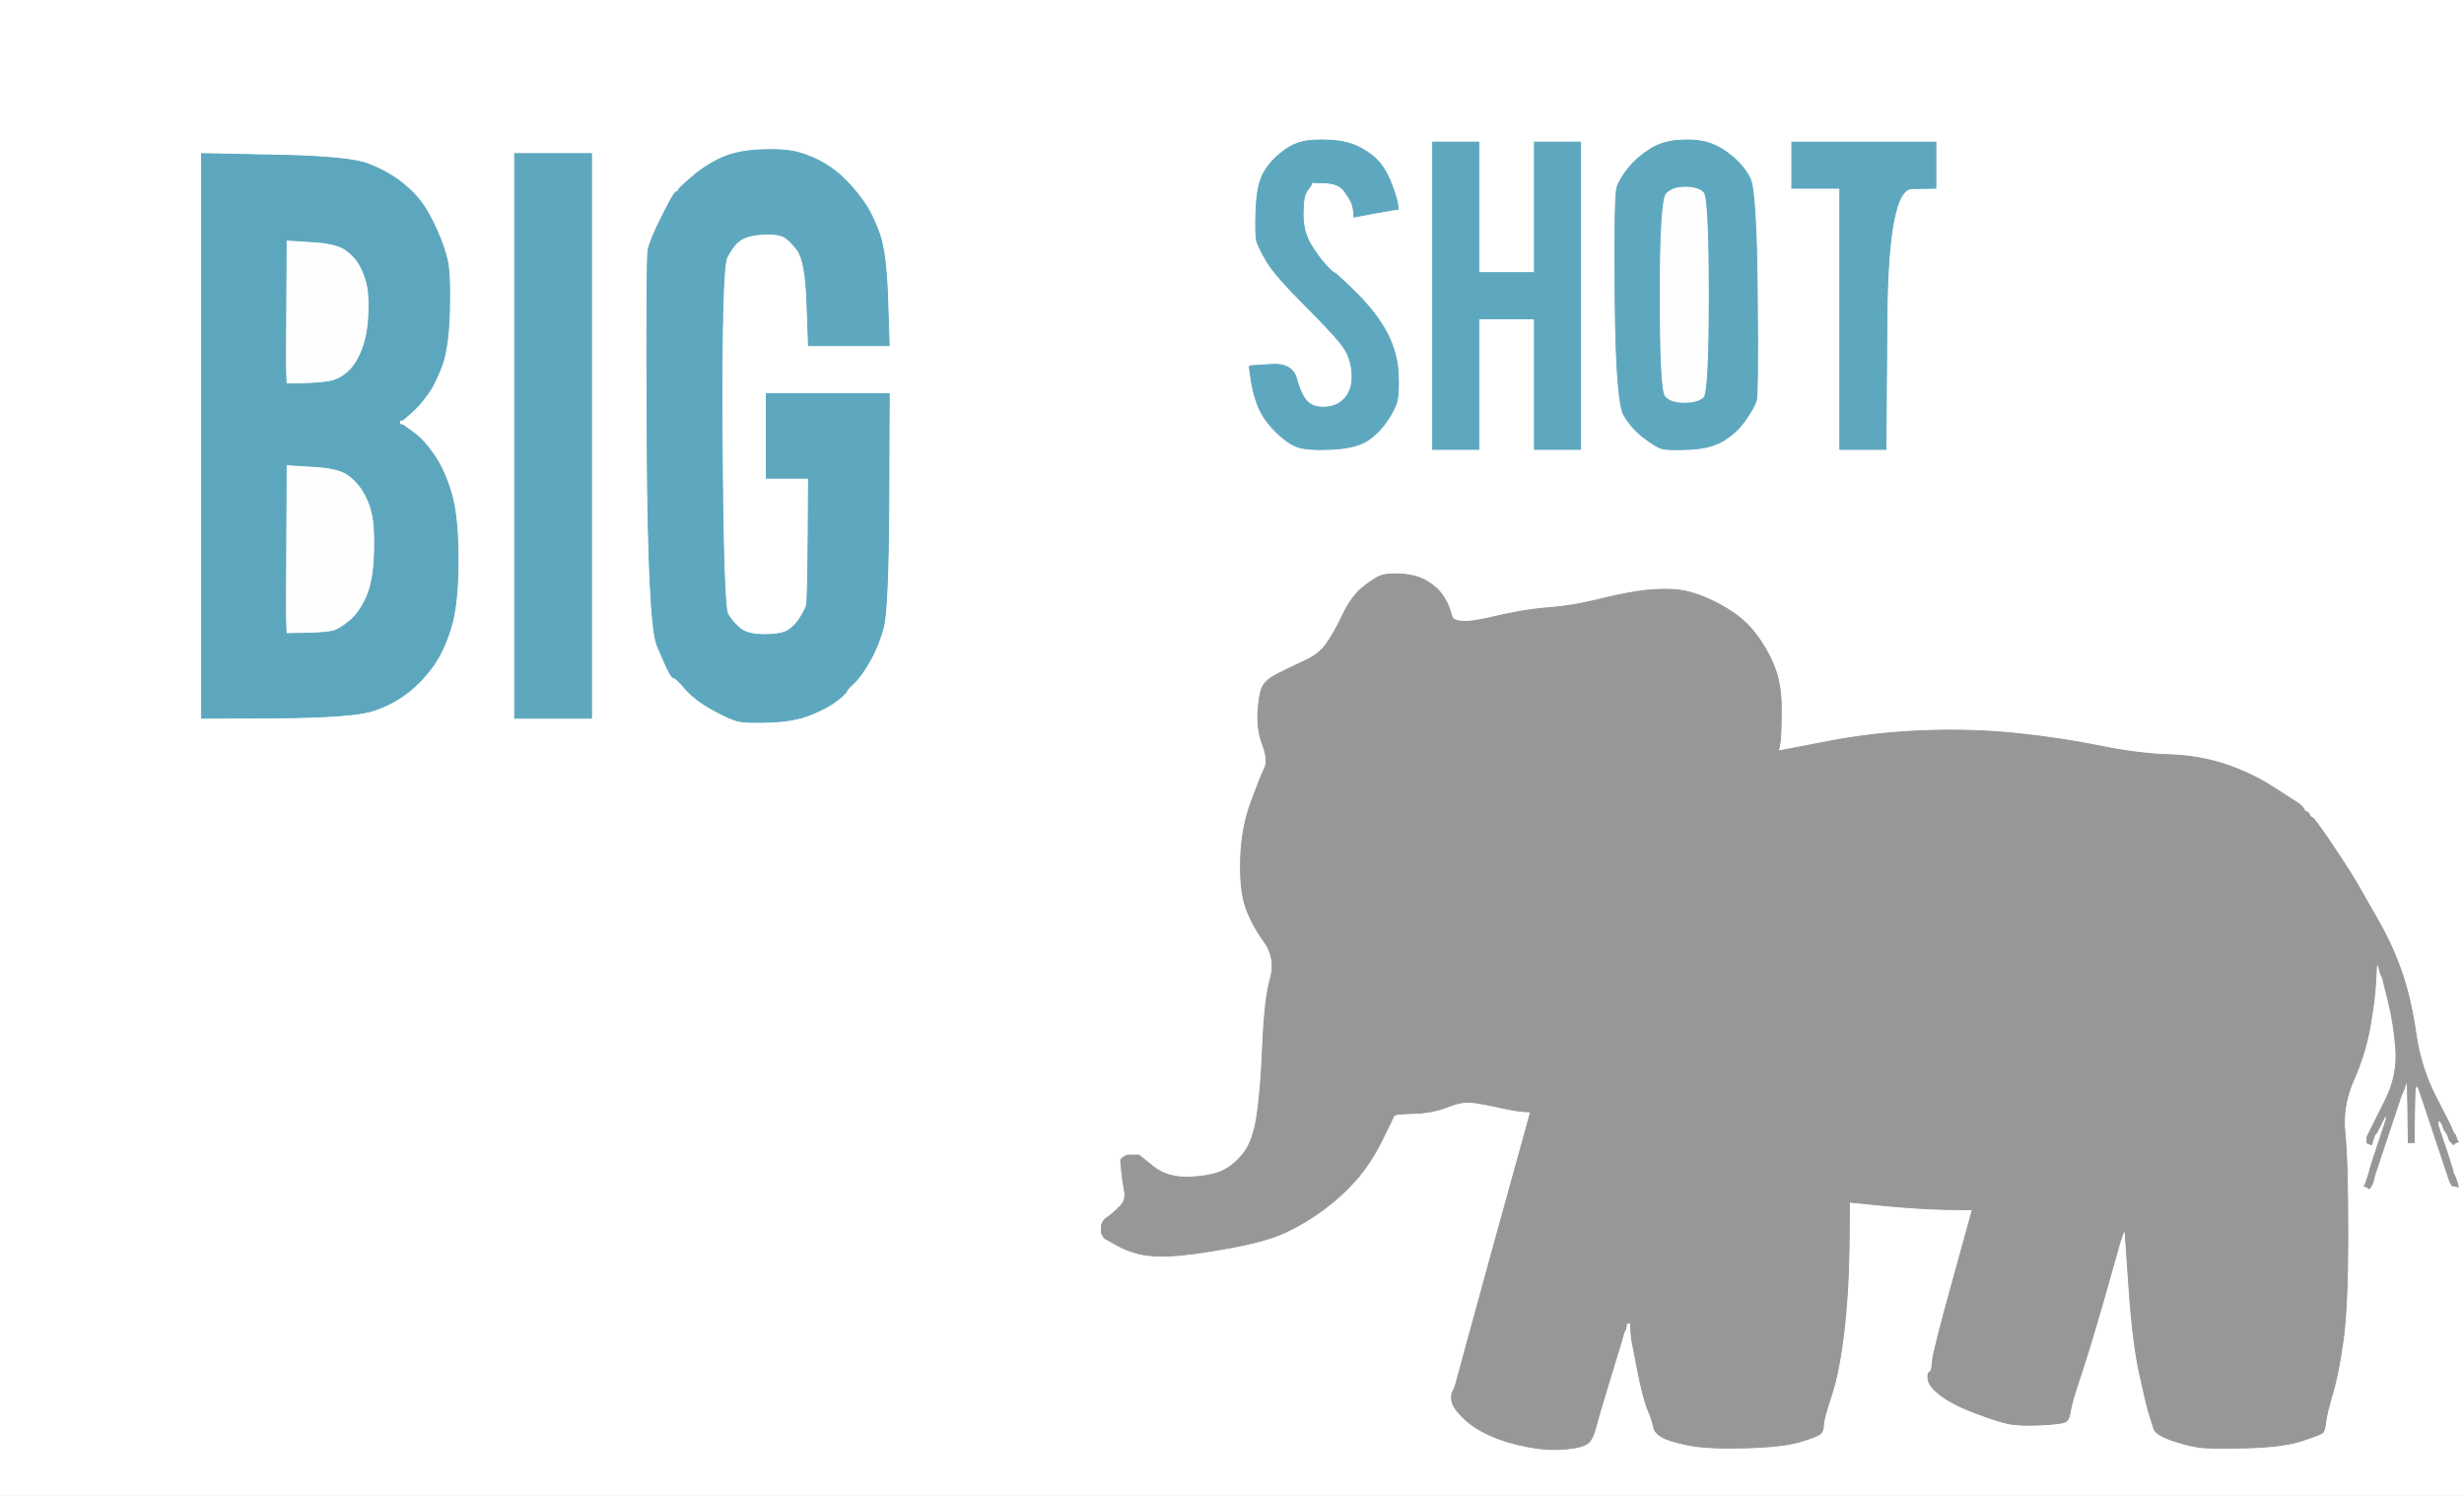 <!-- Created with clker.com Auto tracing tool http://www.clker.com) --> 
<svg 
   xmlns='http://www.w3.org/2000/svg'
   width='1283'
   height='779'>
<rect width="100%" height="100%" fill="#333333" stroke="none"/>
<path style='opacity:1;fill:#FFFFFF;fill-rule:evenodd;stroke:#FFFFFF;stroke-width:0.5px;stroke-linecap:butt;stroke-linejoin:miter;stroke-opacity:1;' d='M 0.0 389.5 L 0.0 0.0 L 641.5 0.0 L 1283.0 0.0 L 1283.0 389.5 L 1283.0 779.0 L 641.5 779.0 L 0.0 779.0 L 0.0 389.5 z 
M 727.8 106.5 L 728.0 109.0 L 726.0 109.2 Q 724.0 109.5 714.5 111.2 L 705.0 113.0 L 704.8 110.0 Q 704.5 107.0 703.5 105.0 Q 702.5 103.0 699.8 99.2 Q 697.0 95.5 690.0 95.2 L 683.0 95.0 L 682.8 96.0 Q 682.5 97.0 680.5 99.5 Q 678.5 102.0 678.5 111.5 Q 678.5 121.0 682.8 127.8 Q 687.0 134.5 690.5 138.2 Q 694.0 142.0 695.0 142.2 Q 696.0 142.5 706.8 153.2 Q 717.5 164.0 722.5 174.0 Q 727.5 184.0 728.0 194.0 Q 728.5 204.0 727.5 208.5 Q 726.5 213.0 721.8 219.8 Q 717.0 226.5 711.0 230.0 Q 705.0 233.5 692.5 234.0 Q 680.0 234.5 675.0 232.5 Q 670.0 230.5 664.0 224.5 Q 658.0 218.5 655.2 211.8 Q 652.5 205.0 651.5 198.0 L 650.5 191.0 L 650.8 190.8 L 651.0 190.5 L 662.0 189.8 Q 673.0 189.0 675.2 197.5 Q 677.5 206.0 680.8 209.2 Q 684.0 212.5 690.5 212.0 Q 697.0 211.5 700.8 206.8 Q 704.5 202.0 704.0 194.5 Q 703.5 187.0 700.0 181.5 Q 696.5 176.0 680.0 159.5 Q 663.5 143.0 659.5 136.0 Q 655.5 129.0 654.5 126.0 Q 653.5 123.0 654.0 109.5 Q 654.5 96.0 658.0 90.0 Q 661.5 84.0 666.8 79.8 Q 672.0 75.5 677.5 74.0 Q 683.0 72.5 692.5 73.0 Q 702.0 73.5 708.8 77.2 Q 715.5 81.0 719.0 85.5 Q 722.5 90.0 725.0 97.0 Q 727.5 104.0 727.8 106.5 z 
M 875.0 73.0 Q 884.0 72.5 890.0 74.5 Q 896.0 76.5 902.0 81.5 Q 908.0 86.5 911.2 92.8 Q 914.5 99.0 915.0 152.0 Q 915.5 205.0 914.5 208.5 Q 913.5 212.0 909.0 218.5 Q 904.5 225.0 897.8 229.2 Q 891.0 233.5 879.5 234.0 Q 868.0 234.5 865.0 233.5 Q 862.0 232.5 855.8 227.8 Q 849.5 223.0 845.5 216.0 Q 841.5 209.0 841.0 155.5 Q 840.5 102.0 842.0 97.5 Q 843.5 93.0 848.2 87.2 Q 853.0 81.5 859.5 77.5 Q 866.0 73.5 875.0 73.0 z 
M 746.0 154.0 L 746.0 74.0 L 758.0 74.0 L 770.0 74.0 L 770.0 108.0 L 770.0 142.0 L 784.5 142.0 L 799.0 142.0 L 799.0 108.0 L 799.0 74.0 L 811.0 74.0 L 823.0 74.0 L 823.0 154.0 L 823.0 234.0 L 811.0 234.0 L 799.0 234.0 L 799.0 200.0 L 799.0 166.0 L 784.5 166.0 L 770.0 166.0 L 770.0 200.0 L 770.0 234.0 L 758.0 234.0 L 746.0 234.0 L 746.0 154.0 z 
M 933.0 86.0 L 933.0 74.0 L 970.5 74.0 L 1008.0 74.0 L 1008.0 86.0 L 1008.0 98.0 L 995.5 98.2 Q 983.0 98.5 982.5 166.2 L 982.0 234.0 L 970.0 234.0 L 958.0 234.0 L 958.0 166.0 L 958.0 98.0 L 945.5 98.0 L 933.0 98.0 L 933.0 86.0 z 
M 462.2 156.0 L 463.0 180.0 L 442.0 180.0 L 421.0 180.0 L 420.2 158.0 Q 419.5 136.0 415.2 130.2 Q 411.0 124.5 407.5 123.0 Q 404.0 121.5 396.5 122.0 Q 389.0 122.5 385.2 125.2 Q 381.5 128.0 378.5 134.0 Q 375.5 140.0 376.0 228.0 Q 376.5 316.0 379.0 320.0 Q 381.5 324.0 385.2 327.2 Q 389.0 330.5 398.0 330.5 Q 407.0 330.5 410.5 328.2 Q 414.0 326.0 416.8 321.5 Q 419.5 317.0 420.0 315.0 Q 420.5 313.0 420.8 281.0 L 421.0 249.0 L 410.0 249.0 L 399.0 249.0 L 399.0 227.0 L 399.0 205.0 L 431.0 205.0 L 463.0 205.0 L 462.8 261.0 Q 462.5 317.0 460.0 326.5 Q 457.5 336.0 453.0 344.0 Q 448.5 352.0 444.8 355.5 Q 441.0 359.0 440.8 360.0 Q 440.5 361.0 435.8 364.8 Q 431.0 368.5 422.5 372.0 Q 414.0 375.5 401.5 376.0 Q 389.0 376.5 384.5 375.5 Q 380.0 374.5 371.0 369.5 Q 362.0 364.5 357.0 358.8 Q 352.0 353.0 351.0 353.0 Q 350.0 353.0 348.5 350.2 Q 347.0 347.5 342.2 336.2 Q 337.5 325.0 337.0 230.0 Q 336.5 135.0 337.5 130.0 Q 338.5 125.0 344.8 112.5 Q 351.0 100.0 352.0 100.0 Q 353.0 100.0 353.2 99.0 Q 353.5 98.0 360.5 92.0 Q 367.5 86.0 375.8 82.2 Q 384.0 78.5 396.5 78.0 Q 409.0 77.5 416.0 79.5 Q 423.0 81.5 429.0 85.0 Q 435.0 88.5 440.0 93.5 Q 445.0 98.5 449.8 105.2 Q 454.5 112.0 458.0 122.0 Q 461.5 132.0 462.2 156.0 z 
M 105.0 227.0 L 105.0 80.0 L 143.5 80.8 Q 182.0 81.5 192.0 85.5 Q 202.0 89.5 208.8 94.8 Q 215.5 100.0 219.5 105.5 Q 223.5 111.0 227.5 120.0 Q 231.5 129.0 233.0 136.0 Q 234.5 143.0 234.0 162.0 Q 233.5 181.0 230.0 190.5 Q 226.5 200.0 222.2 205.8 Q 218.0 211.5 214.5 214.5 Q 211.0 217.5 210.8 217.8 L 210.5 218.0 L 210.2 218.2 L 210.0 218.5 L 209.0 218.8 L 208.0 219.0 L 208.0 220.0 L 208.0 221.0 L 209.0 221.2 L 210.0 221.5 L 215.2 225.2 Q 220.5 229.0 226.0 237.0 Q 231.5 245.0 235.0 257.0 Q 238.5 269.0 238.5 291.5 Q 238.5 314.0 235.0 326.0 Q 231.5 338.0 226.0 346.0 Q 220.5 354.0 212.8 360.2 Q 205.0 366.5 194.5 370.0 Q 184.0 373.5 144.5 373.8 L 105.0 374.0 L 105.0 227.0 z 
M 268.0 227.0 L 268.0 80.0 L 288.0 80.0 L 308.0 80.0 L 308.0 227.0 L 308.0 374.0 L 288.0 374.0 L 268.0 374.0 L 268.0 227.0 z 
M 927.0 385.5 L 926.5 389.0 L 926.2 390.0 L 926.0 391.0 L 927.5 390.8 L 929.0 390.5 L 952.5 386.0 Q 976.0 381.5 1001.5 380.5 Q 1027.0 379.5 1050.5 382.0 Q 1074.0 384.5 1093.5 388.5 Q 1113.0 392.5 1129.0 393.0 Q 1145.0 393.5 1158.5 398.0 Q 1172.0 402.5 1183.0 409.5 Q 1194.0 416.5 1196.5 418.2 Q 1199.0 420.0 1199.5 421.2 Q 1200.0 422.5 1201.0 422.8 Q 1202.0 423.0 1202.5 424.2 Q 1203.0 425.5 1204.0 425.8 Q 1205.0 426.0 1213.8 439.0 Q 1222.5 452.0 1226.8 459.2 Q 1231.0 466.5 1238.8 480.2 Q 1246.5 494.0 1251.0 507.5 Q 1255.5 521.0 1258.0 538.5 Q 1260.5 556.0 1268.5 571.5 Q 1276.5 587.0 1277.0 588.5 L 1277.5 590.0 L 1277.8 590.2 L 1278.0 590.5 L 1278.2 590.8 L 1278.5 591.0 L 1279.0 592.5 L 1279.5 594.0 L 1279.8 594.2 L 1280.0 594.5 L 1279.0 595.0 L 1278.0 595.5 L 1277.8 595.8 L 1277.5 596.0 L 1277.2 595.8 L 1277.0 595.5 L 1276.8 595.2 L 1276.5 595.0 L 1276.2 594.8 L 1276.0 594.5 L 1275.8 594.2 L 1275.5 594.0 L 1275.0 592.5 Q 1274.5 591.0 1273.5 589.5 L 1272.5 588.0 L 1272.0 586.5 L 1271.5 585.0 L 1271.2 584.8 L 1271.0 584.5 L 1270.8 584.2 L 1270.5 584.0 L 1270.2 583.8 L 1270.0 583.5 L 1269.8 583.2 L 1269.5 583.0 L 1269.5 584.5 L 1269.5 586.0 L 1270.0 587.5 L 1270.5 589.0 L 1271.0 590.5 L 1271.5 592.0 L 1274.0 599.5 Q 1276.5 607.0 1277.0 609.0 L 1277.5 611.0 L 1278.0 612.0 L 1278.5 613.0 L 1279.0 614.5 L 1279.5 616.0 L 1279.8 617.0 L 1280.0 618.0 L 1278.5 617.8 L 1277.0 617.5 L 1276.8 617.2 L 1276.5 617.0 L 1276.0 616.0 L 1275.5 615.0 L 1275.0 613.5 L 1274.5 612.0 L 1274.0 610.5 Q 1273.5 609.0 1267.0 589.5 L 1260.5 570.0 L 1260.0 568.5 L 1259.5 567.0 L 1259.0 566.0 L 1258.5 565.0 L 1258.0 566.0 L 1257.5 567.0 L 1257.2 581.0 L 1257.0 595.0 L 1255.5 595.0 L 1254.0 595.0 L 1253.8 579.0 L 1253.5 563.0 L 1253.0 564.0 L 1252.5 565.0 L 1252.0 566.5 L 1251.5 568.0 L 1251.0 569.0 L 1250.5 570.0 L 1244.0 589.5 Q 1237.5 609.0 1237.0 610.5 L 1236.5 612.0 L 1236.0 614.0 L 1235.5 616.0 L 1235.0 617.0 L 1234.5 618.0 L 1234.2 618.2 L 1234.0 618.5 L 1233.8 618.8 L 1233.5 619.0 L 1233.2 618.8 L 1233.0 618.5 L 1232.0 618.0 L 1231.0 617.5 L 1231.2 617.2 L 1231.5 617.0 L 1232.0 615.5 L 1232.5 614.0 L 1233.0 612.5 L 1233.5 611.0 L 1234.0 609.0 Q 1234.5 607.0 1237.5 598.0 L 1240.5 589.0 L 1241.0 587.5 L 1241.5 586.0 L 1242.0 584.5 L 1242.5 583.0 L 1242.5 581.5 L 1242.5 580.0 L 1242.0 581.0 L 1241.5 582.0 L 1241.0 583.0 L 1240.5 584.0 L 1240.0 585.0 L 1239.5 586.0 L 1239.0 587.0 Q 1238.5 588.0 1238.0 589.0 L 1237.5 590.0 L 1237.2 590.2 L 1237.0 590.5 L 1236.8 590.8 L 1236.5 591.0 L 1236.0 592.5 L 1235.5 594.0 L 1235.2 595.0 L 1235.0 596.0 L 1234.0 595.8 L 1233.0 595.5 L 1232.8 595.2 L 1232.5 595.0 L 1232.5 593.5 L 1232.5 592.0 L 1233.0 591.0 L 1233.5 590.0 L 1234.0 589.0 L 1234.5 588.0 L 1235.0 587.0 Q 1235.5 586.0 1242.0 573.0 Q 1248.5 560.0 1247.5 546.5 Q 1246.5 533.0 1243.5 521.0 L 1240.5 509.0 L 1240.0 508.0 L 1239.5 507.0 L 1239.0 505.0 L 1238.5 503.0 L 1238.2 502.8 L 1238.0 502.5 L 1237.8 502.2 L 1237.5 502.0 L 1237.0 511.5 Q 1236.5 521.0 1234.0 535.0 Q 1231.5 549.0 1225.5 562.5 Q 1219.5 576.0 1221.0 590.0 Q 1222.5 604.0 1222.5 642.5 Q 1222.5 681.0 1220.0 698.5 Q 1217.5 716.0 1214.5 726.0 Q 1211.5 736.0 1211.0 740.5 Q 1210.5 745.0 1209.5 746.0 Q 1208.5 747.0 1198.8 750.2 Q 1189.0 753.5 1169.5 754.0 Q 1150.0 754.5 1144.0 753.5 Q 1138.0 752.5 1130.2 749.8 Q 1122.5 747.0 1121.5 744.0 Q 1120.5 741.0 1119.0 736.0 Q 1117.5 731.0 1114.0 715.0 Q 1110.5 699.0 1108.5 670.0 L 1106.5 641.0 L 1106.2 641.2 L 1106.0 641.5 L 1105.8 641.8 L 1105.5 642.0 L 1105.0 643.5 L 1104.5 645.0 L 1104.0 646.5 L 1103.5 648.0 L 1103.0 650.0 Q 1102.5 652.0 1095.5 676.5 Q 1088.5 701.0 1083.5 716.0 Q 1078.5 731.0 1078.0 735.0 Q 1077.5 739.0 1075.8 740.2 Q 1074.0 741.5 1063.0 742.0 Q 1052.0 742.5 1046.5 741.5 Q 1041.0 740.5 1029.0 736.0 Q 1017.0 731.5 1010.8 726.8 Q 1004.5 722.0 1004.0 718.5 Q 1003.5 715.0 1004.8 714.5 Q 1006.0 714.0 1006.2 709.0 Q 1006.5 704.0 1016.8 667.0 L 1027.0 630.0 L 1013.0 629.8 Q 999.0 629.5 981.0 627.8 L 963.0 626.0 L 962.8 650.0 Q 962.5 674.0 960.0 694.5 Q 957.5 715.0 953.5 727.0 Q 949.5 739.0 949.5 742.0 Q 949.5 745.0 948.0 746.5 Q 946.5 748.0 937.2 750.8 Q 928.0 753.5 908.5 754.0 Q 889.0 754.5 879.0 752.5 Q 869.0 750.5 865.2 748.2 Q 861.5 746.0 861.0 743.0 Q 860.5 740.0 858.0 734.0 Q 855.5 728.0 852.5 712.5 L 849.5 697.0 L 849.2 693.0 L 849.0 689.0 L 848.0 689.0 L 847.0 689.0 L 846.8 690.5 L 846.5 692.0 L 846.0 693.0 L 845.5 694.0 L 845.0 696.0 Q 844.5 698.0 838.5 717.5 Q 832.5 737.0 831.0 743.0 Q 829.5 749.0 827.2 751.2 Q 825.0 753.5 816.0 754.5 Q 807.0 755.5 796.0 753.5 Q 785.0 751.5 776.0 747.5 Q 767.0 743.5 761.8 738.2 Q 756.5 733.0 756.0 729.5 Q 755.5 726.0 756.5 724.5 Q 757.5 723.0 758.5 719.0 Q 759.5 715.0 778.2 647.0 L 797.0 579.0 L 793.0 578.8 Q 789.0 578.5 780.0 576.5 Q 771.0 574.5 766.0 574.0 Q 761.0 573.5 753.5 576.5 Q 746.0 579.5 736.0 579.8 Q 726.0 580.0 725.8 581.0 Q 725.5 582.0 719.5 594.0 Q 713.5 606.0 706.0 614.5 Q 698.5 623.0 689.0 630.0 Q 679.5 637.0 669.2 641.8 Q 659.0 646.5 639.5 650.0 Q 620.0 653.5 610.0 654.0 Q 600.0 654.5 593.5 653.0 Q 587.0 651.5 581.2 648.2 L 575.5 645.0 L 575.2 644.8 L 575.0 644.5 L 574.8 644.2 L 574.5 644.0 L 574.0 643.0 L 573.5 642.0 L 573.5 639.0 Q 573.5 636.0 576.8 633.8 Q 580.0 631.5 583.2 628.2 Q 586.5 625.0 585.5 620.0 Q 584.5 615.0 584.0 609.5 L 583.5 604.0 L 583.8 603.8 L 584.0 603.5 L 584.2 603.2 L 584.5 603.0 L 584.8 602.8 L 585.0 602.5 L 586.0 602.0 L 587.0 601.5 L 590.0 601.5 L 593.0 601.5 L 600.5 607.5 Q 608.0 613.5 619.5 613.0 Q 631.0 612.5 637.0 609.5 Q 643.0 606.5 647.8 600.2 Q 652.5 594.0 654.5 581.0 Q 656.5 568.0 657.5 544.0 Q 658.5 520.0 661.5 509.5 Q 664.5 499.0 658.0 490.0 Q 651.5 481.0 648.5 472.0 Q 645.5 463.0 646.0 447.0 Q 646.5 431.0 651.5 417.5 Q 656.5 404.0 658.5 400.0 Q 660.5 396.0 657.5 388.0 Q 654.5 380.0 655.0 371.0 Q 655.5 362.0 657.2 358.0 Q 659.0 354.0 665.5 350.8 Q 672.0 347.5 679.2 344.2 Q 686.5 341.0 690.5 335.5 Q 694.5 330.0 699.0 320.5 Q 703.5 311.0 709.2 306.2 Q 715.0 301.5 718.5 300.0 Q 722.0 298.5 730.0 299.0 Q 738.0 299.5 743.2 302.8 Q 748.5 306.0 751.5 310.5 Q 754.5 315.0 755.8 320.5 Q 757.0 326.0 775.0 321.8 Q 793.0 317.5 806.0 316.5 Q 819.0 315.5 831.0 312.5 Q 843.0 309.5 852.5 308.0 Q 862.0 306.5 871.5 307.0 Q 881.0 307.5 893.0 313.5 Q 905.0 319.5 911.8 327.2 Q 918.5 335.0 923.0 345.0 Q 927.5 355.0 927.5 368.5 Q 927.5 382.0 927.0 385.5 z 
'/>
<path style='opacity:1;fill:#979797;fill-rule:evenodd;stroke:#979797;stroke-width:0.5px;stroke-linecap:butt;stroke-linejoin:miter;stroke-opacity:1;' d='M 927.0 385.5 L 926.5 389.0 L 926.2 390.0 L 926.0 391.0 L 927.5 390.8 L 929.0 390.5 L 952.5 386.0 Q 976.0 381.5 1001.5 380.5 Q 1027.0 379.5 1050.5 382.0 Q 1074.0 384.5 1093.5 388.5 Q 1113.0 392.5 1129.0 393.0 Q 1145.0 393.5 1158.5 398.0 Q 1172.0 402.5 1183.0 409.5 Q 1194.0 416.5 1196.5 418.2 Q 1199.0 420.0 1199.5 421.2 Q 1200.0 422.5 1201.0 422.8 Q 1202.0 423.0 1202.5 424.2 Q 1203.0 425.5 1204.0 425.8 Q 1205.0 426.0 1213.8 439.0 Q 1222.5 452.0 1226.8 459.2 Q 1231.0 466.5 1238.8 480.2 Q 1246.5 494.0 1251.0 507.5 Q 1255.5 521.0 1258.0 538.5 Q 1260.5 556.0 1268.5 571.5 Q 1276.5 587.0 1277.0 588.5 L 1277.5 590.0 L 1277.8 590.2 L 1278.0 590.5 L 1278.2 590.8 L 1278.5 591.0 L 1279.0 592.5 L 1279.5 594.0 L 1279.8 594.2 L 1280.0 594.5 L 1279.0 595.0 L 1278.0 595.5 L 1277.8 595.8 L 1277.5 596.0 L 1277.2 595.8 L 1277.0 595.5 L 1276.8 595.2 L 1276.5 595.0 L 1276.2 594.8 L 1276.0 594.5 L 1275.8 594.2 L 1275.5 594.0 L 1275.0 592.5 Q 1274.5 591.0 1273.5 589.5 L 1272.5 588.0 L 1272.0 586.5 L 1271.5 585.0 L 1271.2 584.8 L 1271.0 584.5 L 1270.8 584.2 L 1270.5 584.0 L 1270.2 583.8 L 1270.0 583.5 L 1269.8 583.2 L 1269.5 583.0 L 1269.5 584.5 L 1269.5 586.0 L 1270.0 587.5 L 1270.5 589.0 L 1271.0 590.5 L 1271.5 592.0 L 1274.0 599.5 Q 1276.5 607.0 1277.0 609.0 L 1277.5 611.0 L 1278.0 612.0 L 1278.5 613.0 L 1279.0 614.5 L 1279.5 616.0 L 1279.8 617.0 L 1280.0 618.0 L 1278.5 617.8 L 1277.0 617.5 L 1276.8 617.2 L 1276.5 617.0 L 1276.0 616.0 L 1275.5 615.0 L 1275.0 613.5 L 1274.5 612.0 L 1274.0 610.5 Q 1273.5 609.0 1267.0 589.5 L 1260.5 570.0 L 1260.0 568.5 L 1259.5 567.0 L 1259.0 566.0 L 1258.5 565.0 L 1258.0 566.0 L 1257.5 567.0 L 1257.2 581.0 L 1257.0 595.0 L 1255.5 595.0 L 1254.0 595.0 L 1253.8 579.0 L 1253.5 563.0 L 1253.0 564.0 L 1252.5 565.0 L 1252.0 566.5 L 1251.5 568.0 L 1251.0 569.0 L 1250.5 570.0 L 1244.0 589.5 Q 1237.5 609.0 1237.0 610.5 L 1236.5 612.0 L 1236.0 614.0 L 1235.5 616.0 L 1235.0 617.0 L 1234.5 618.0 L 1234.2 618.2 L 1234.0 618.5 L 1233.8 618.8 L 1233.5 619.0 L 1233.2 618.8 L 1233.0 618.5 L 1232.0 618.0 L 1231.0 617.5 L 1231.2 617.2 L 1231.5 617.0 L 1232.0 615.5 L 1232.5 614.0 L 1233.0 612.5 L 1233.5 611.0 L 1234.0 609.0 Q 1234.5 607.0 1237.5 598.0 L 1240.5 589.0 L 1241.0 587.5 L 1241.5 586.0 L 1242.0 584.5 L 1242.5 583.0 L 1242.5 581.5 L 1242.5 580.0 L 1242.0 581.0 L 1241.5 582.0 L 1241.0 583.0 L 1240.5 584.0 L 1240.0 585.0 L 1239.5 586.0 L 1239.0 587.0 Q 1238.5 588.0 1238.0 589.0 L 1237.5 590.0 L 1237.2 590.2 L 1237.0 590.5 L 1236.8 590.8 L 1236.5 591.0 L 1236.0 592.5 L 1235.5 594.0 L 1235.2 595.0 L 1235.0 596.0 L 1234.0 595.8 L 1233.0 595.5 L 1232.8 595.2 L 1232.5 595.0 L 1232.5 593.5 L 1232.5 592.0 L 1233.0 591.0 L 1233.5 590.0 L 1234.0 589.0 L 1234.5 588.0 L 1235.0 587.0 Q 1235.5 586.0 1242.0 573.0 Q 1248.5 560.0 1247.5 546.5 Q 1246.5 533.0 1243.5 521.0 L 1240.5 509.0 L 1240.0 508.0 L 1239.5 507.0 L 1239.0 505.0 L 1238.5 503.0 L 1238.2 502.8 L 1238.0 502.5 L 1237.8 502.2 L 1237.5 502.0 L 1237.0 511.5 Q 1236.5 521.0 1234.0 535.0 Q 1231.5 549.0 1225.5 562.5 Q 1219.5 576.0 1221.0 590.0 Q 1222.5 604.0 1222.5 642.5 Q 1222.5 681.0 1220.0 698.5 Q 1217.5 716.0 1214.5 726.0 Q 1211.5 736.0 1211.0 740.5 Q 1210.5 745.0 1209.5 746.0 Q 1208.5 747.0 1198.8 750.2 Q 1189.0 753.5 1169.5 754.0 Q 1150.0 754.5 1144.0 753.5 Q 1138.0 752.5 1130.2 749.8 Q 1122.5 747.0 1121.5 744.0 Q 1120.5 741.0 1119.0 736.0 Q 1117.5 731.0 1114.0 715.0 Q 1110.5 699.0 1108.5 670.0 L 1106.5 641.0 L 1106.2 641.2 L 1106.0 641.5 L 1105.8 641.8 L 1105.5 642.0 L 1105.0 643.5 L 1104.5 645.0 L 1104.0 646.5 L 1103.5 648.0 L 1103.0 650.0 Q 1102.5 652.0 1095.5 676.5 Q 1088.5 701.0 1083.5 716.0 Q 1078.5 731.0 1078.0 735.0 Q 1077.5 739.0 1075.8 740.2 Q 1074.0 741.5 1063.0 742.0 Q 1052.0 742.5 1046.5 741.5 Q 1041.0 740.5 1029.0 736.0 Q 1017.0 731.5 1010.8 726.8 Q 1004.5 722.0 1004.0 718.5 Q 1003.5 715.0 1004.8 714.5 Q 1006.0 714.0 1006.2 709.0 Q 1006.5 704.0 1016.8 667.0 L 1027.0 630.0 L 1013.0 629.8 Q 999.0 629.5 981.0 627.8 L 963.0 626.0 L 962.8 650.0 Q 962.5 674.0 960.0 694.5 Q 957.5 715.0 953.5 727.0 Q 949.5 739.0 949.5 742.0 Q 949.5 745.0 948.0 746.5 Q 946.5 748.0 937.2 750.8 Q 928.0 753.5 908.5 754.0 Q 889.0 754.5 879.0 752.5 Q 869.0 750.5 865.2 748.2 Q 861.5 746.0 861.0 743.0 Q 860.5 740.0 858.0 734.0 Q 855.5 728.0 852.5 712.5 L 849.5 697.0 L 849.2 693.0 L 849.0 689.0 L 848.0 689.0 L 847.0 689.0 L 846.8 690.5 L 846.5 692.0 L 846.0 693.0 L 845.5 694.0 L 845.0 696.0 Q 844.5 698.0 838.5 717.5 Q 832.5 737.0 831.0 743.0 Q 829.5 749.0 827.2 751.2 Q 825.0 753.5 816.0 754.5 Q 807.0 755.5 796.0 753.5 Q 785.0 751.5 776.0 747.5 Q 767.0 743.5 761.8 738.2 Q 756.5 733.0 756.0 729.5 Q 755.5 726.0 756.5 724.5 Q 757.5 723.0 758.5 719.0 Q 759.5 715.0 778.2 647.0 L 797.0 579.0 L 793.0 578.8 Q 789.0 578.5 780.0 576.5 Q 771.0 574.5 766.0 574.0 Q 761.0 573.5 753.5 576.5 Q 746.0 579.5 736.0 579.8 Q 726.0 580.0 725.8 581.0 Q 725.5 582.0 719.5 594.0 Q 713.5 606.0 706.0 614.5 Q 698.5 623.0 689.0 630.0 Q 679.5 637.0 669.2 641.8 Q 659.0 646.5 639.5 650.0 Q 620.0 653.5 610.0 654.0 Q 600.0 654.5 593.5 653.0 Q 587.0 651.5 581.2 648.2 L 575.5 645.0 L 575.2 644.8 L 575.0 644.5 L 574.8 644.2 L 574.5 644.0 L 574.0 643.0 L 573.5 642.0 L 573.5 639.0 Q 573.5 636.0 576.8 633.8 Q 580.0 631.5 583.2 628.2 Q 586.5 625.0 585.5 620.0 Q 584.5 615.0 584.0 609.5 L 583.5 604.0 L 583.8 603.8 L 584.0 603.5 L 584.2 603.2 L 584.5 603.0 L 584.8 602.8 L 585.0 602.5 L 586.0 602.0 L 587.0 601.5 L 590.0 601.5 L 593.0 601.5 L 600.5 607.5 Q 608.0 613.5 619.5 613.0 Q 631.0 612.5 637.0 609.5 Q 643.0 606.5 647.8 600.2 Q 652.5 594.0 654.5 581.0 Q 656.5 568.0 657.5 544.0 Q 658.5 520.0 661.5 509.5 Q 664.5 499.0 658.0 490.0 Q 651.5 481.0 648.5 472.0 Q 645.5 463.0 646.0 447.0 Q 646.5 431.0 651.5 417.5 Q 656.5 404.0 658.5 400.0 Q 660.5 396.0 657.5 388.0 Q 654.5 380.0 655.0 371.0 Q 655.5 362.0 657.2 358.0 Q 659.0 354.0 665.5 350.8 Q 672.0 347.5 679.2 344.2 Q 686.5 341.0 690.5 335.5 Q 694.5 330.0 699.0 320.5 Q 703.5 311.0 709.2 306.2 Q 715.0 301.5 718.5 300.0 Q 722.0 298.5 730.0 299.0 Q 738.0 299.5 743.2 302.8 Q 748.5 306.0 751.5 310.5 Q 754.5 315.0 755.8 320.5 Q 757.0 326.0 775.0 321.8 Q 793.0 317.5 806.0 316.5 Q 819.0 315.5 831.0 312.5 Q 843.0 309.5 852.5 308.0 Q 862.0 306.5 871.5 307.0 Q 881.0 307.5 893.0 313.5 Q 905.0 319.5 911.8 327.2 Q 918.5 335.0 923.0 345.0 Q 927.5 355.0 927.5 368.5 Q 927.5 382.0 927.0 385.5 z 
'/>
<path style='opacity:1;fill:#5DA8BF;fill-rule:evenodd;stroke:#5DA8BF;stroke-width:0.5px;stroke-linecap:butt;stroke-linejoin:miter;stroke-opacity:1;' d='M 462.2 156.0 L 463.0 180.0 L 442.0 180.0 L 421.0 180.0 L 420.2 158.0 Q 419.5 136.0 415.2 130.2 Q 411.0 124.5 407.5 123.0 Q 404.0 121.5 396.5 122.0 Q 389.0 122.5 385.2 125.2 Q 381.5 128.0 378.5 134.0 Q 375.5 140.0 376.0 228.0 Q 376.5 316.0 379.0 320.0 Q 381.5 324.0 385.2 327.2 Q 389.0 330.5 398.0 330.5 Q 407.0 330.5 410.5 328.2 Q 414.0 326.0 416.8 321.5 Q 419.5 317.0 420.0 315.0 Q 420.5 313.0 420.8 281.0 L 421.0 249.0 L 410.0 249.0 L 399.0 249.0 L 399.0 227.0 L 399.0 205.0 L 431.0 205.0 L 463.0 205.0 L 462.8 261.0 Q 462.5 317.0 460.0 326.5 Q 457.5 336.0 453.0 344.0 Q 448.5 352.0 444.8 355.5 Q 441.0 359.0 440.8 360.0 Q 440.5 361.0 435.8 364.8 Q 431.0 368.5 422.5 372.0 Q 414.0 375.5 401.5 376.0 Q 389.0 376.5 384.5 375.5 Q 380.0 374.5 371.0 369.5 Q 362.0 364.5 357.0 358.8 Q 352.0 353.0 351.0 353.0 Q 350.0 353.0 348.5 350.2 Q 347.0 347.5 342.2 336.2 Q 337.5 325.0 337.0 230.0 Q 336.5 135.0 337.5 130.0 Q 338.5 125.0 344.8 112.5 Q 351.0 100.0 352.0 100.0 Q 353.0 100.0 353.2 99.0 Q 353.5 98.0 360.5 92.0 Q 367.5 86.0 375.8 82.2 Q 384.0 78.5 396.5 78.0 Q 409.0 77.5 416.0 79.5 Q 423.0 81.5 429.0 85.0 Q 435.0 88.5 440.0 93.5 Q 445.0 98.5 449.8 105.2 Q 454.5 112.0 458.0 122.0 Q 461.5 132.0 462.2 156.0 z 
'/>
<path style='opacity:1;fill:#5DA8BF;fill-rule:evenodd;stroke:#5DA8BF;stroke-width:0.5px;stroke-linecap:butt;stroke-linejoin:miter;stroke-opacity:1;' d='M 268.0 227.0 L 268.0 80.0 L 288.0 80.0 L 308.0 80.0 L 308.0 227.0 L 308.0 374.0 L 288.0 374.0 L 268.0 374.0 L 268.0 227.0 z 
'/>
<path style='opacity:1;fill:#5DA8BF;fill-rule:evenodd;stroke:#5DA8BF;stroke-width:0.5px;stroke-linecap:butt;stroke-linejoin:miter;stroke-opacity:1;' d='M 746.0 154.0 L 746.0 74.0 L 758.0 74.0 L 770.0 74.0 L 770.0 108.0 L 770.0 142.0 L 784.5 142.0 L 799.0 142.0 L 799.0 108.0 L 799.0 74.0 L 811.0 74.0 L 823.0 74.0 L 823.0 154.0 L 823.0 234.0 L 811.0 234.0 L 799.0 234.0 L 799.0 200.0 L 799.0 166.0 L 784.5 166.0 L 770.0 166.0 L 770.0 200.0 L 770.0 234.0 L 758.0 234.0 L 746.0 234.0 L 746.0 154.0 z 
'/>
<path style='opacity:1;fill:#5DA8BF;fill-rule:evenodd;stroke:#5DA8BF;stroke-width:0.5px;stroke-linecap:butt;stroke-linejoin:miter;stroke-opacity:1;' d='M 875.0 73.0 Q 884.0 72.5 890.0 74.5 Q 896.0 76.5 902.0 81.5 Q 908.0 86.5 911.2 92.8 Q 914.5 99.0 915.0 152.0 Q 915.5 205.0 914.5 208.5 Q 913.5 212.0 909.0 218.5 Q 904.5 225.0 897.8 229.2 Q 891.0 233.5 879.5 234.0 Q 868.0 234.5 865.0 233.5 Q 862.0 232.5 855.8 227.8 Q 849.5 223.0 845.5 216.0 Q 841.5 209.0 841.0 155.5 Q 840.5 102.0 842.0 97.5 Q 843.5 93.0 848.2 87.2 Q 853.0 81.5 859.5 77.5 Q 866.0 73.5 875.0 73.0 z 
M 877.5 97.5 Q 884.0 97.5 886.8 100.2 Q 889.5 103.0 889.5 153.5 Q 889.5 204.0 886.8 206.8 Q 884.0 209.5 877.0 209.5 Q 870.0 209.5 867.2 206.2 Q 864.5 203.0 864.5 153.5 Q 864.5 104.0 867.8 100.8 Q 871.0 97.5 877.5 97.5 z 
'/>
<path style='opacity:1;fill:#5DA8BF;fill-rule:evenodd;stroke:#5DA8BF;stroke-width:0.5px;stroke-linecap:butt;stroke-linejoin:miter;stroke-opacity:1;' d='M 727.8 106.5 L 728.0 109.0 L 726.0 109.2 Q 724.0 109.5 714.5 111.2 L 705.0 113.0 L 704.8 110.0 Q 704.5 107.0 703.5 105.0 Q 702.5 103.0 699.8 99.2 Q 697.0 95.5 690.0 95.2 L 683.0 95.0 L 682.8 96.0 Q 682.5 97.0 680.5 99.5 Q 678.5 102.0 678.5 111.5 Q 678.5 121.0 682.8 127.8 Q 687.0 134.5 690.5 138.2 Q 694.0 142.0 695.0 142.2 Q 696.0 142.5 706.8 153.2 Q 717.5 164.0 722.5 174.0 Q 727.5 184.0 728.0 194.0 Q 728.5 204.0 727.5 208.5 Q 726.5 213.0 721.8 219.8 Q 717.0 226.5 711.0 230.0 Q 705.0 233.5 692.5 234.0 Q 680.0 234.5 675.0 232.5 Q 670.0 230.5 664.0 224.5 Q 658.0 218.5 655.2 211.8 Q 652.5 205.0 651.5 198.0 L 650.5 191.0 L 650.8 190.8 L 651.0 190.5 L 662.0 189.8 Q 673.0 189.0 675.2 197.5 Q 677.5 206.0 680.8 209.2 Q 684.0 212.5 690.5 212.0 Q 697.0 211.5 700.8 206.8 Q 704.5 202.0 704.0 194.5 Q 703.5 187.0 700.0 181.5 Q 696.5 176.0 680.0 159.5 Q 663.5 143.0 659.5 136.0 Q 655.5 129.0 654.5 126.0 Q 653.5 123.0 654.0 109.5 Q 654.5 96.0 658.0 90.0 Q 661.5 84.0 666.8 79.8 Q 672.0 75.5 677.5 74.0 Q 683.0 72.5 692.5 73.0 Q 702.0 73.5 708.8 77.2 Q 715.5 81.0 719.0 85.5 Q 722.5 90.0 725.0 97.0 Q 727.5 104.0 727.8 106.5 z 
'/>
<path style='opacity:1;fill:#5DA8BF;fill-rule:evenodd;stroke:#5DA8BF;stroke-width:0.5px;stroke-linecap:butt;stroke-linejoin:miter;stroke-opacity:1;' d='M 933.0 86.0 L 933.0 74.0 L 970.5 74.0 L 1008.0 74.0 L 1008.0 86.0 L 1008.0 98.0 L 995.5 98.2 Q 983.0 98.5 982.5 166.2 L 982.0 234.0 L 970.0 234.0 L 958.0 234.0 L 958.0 166.0 L 958.0 98.0 L 945.5 98.0 L 933.0 98.0 L 933.0 86.0 z 
'/>
<path style='opacity:1;fill:#FEFEFE;fill-rule:evenodd;stroke:#FEFEFE;stroke-width:0.5px;stroke-linecap:butt;stroke-linejoin:miter;stroke-opacity:1;' d='M 148.8 281.5 L 149.0 242.0 L 162.5 242.8 Q 176.0 243.5 181.0 247.0 Q 186.0 250.5 189.2 255.8 Q 192.5 261.0 194.0 268.0 Q 195.5 275.0 195.0 289.0 Q 194.5 303.0 190.8 311.2 Q 187.0 319.5 182.0 323.5 Q 177.0 327.5 174.0 328.5 Q 171.0 329.5 160.0 329.8 L 149.0 330.0 L 148.8 325.5 Q 148.5 321.0 148.8 281.5 z 
'/>
<path style='opacity:1;fill:#FEFEFE;fill-rule:evenodd;stroke:#FEFEFE;stroke-width:0.5px;stroke-linecap:butt;stroke-linejoin:miter;stroke-opacity:1;' d='M 877.5 97.5 Q 884.0 97.5 886.8 100.2 Q 889.5 103.0 889.5 153.5 Q 889.5 204.0 886.8 206.8 Q 884.0 209.5 877.0 209.5 Q 870.0 209.5 867.2 206.2 Q 864.5 203.0 864.5 153.5 Q 864.5 104.0 867.8 100.8 Q 871.0 97.5 877.5 97.5 z 
'/>
<path style='opacity:1;fill:#FEFEFE;fill-rule:evenodd;stroke:#FEFEFE;stroke-width:0.5px;stroke-linecap:butt;stroke-linejoin:miter;stroke-opacity:1;' d='M 148.8 158.0 L 149.0 125.0 L 162.0 125.8 Q 175.0 126.5 180.0 130.0 Q 185.0 133.5 187.8 138.8 Q 190.5 144.0 191.5 149.5 Q 192.5 155.0 192.0 165.0 Q 191.5 175.0 188.5 182.5 Q 185.5 190.0 181.2 193.8 Q 177.0 197.5 172.5 198.5 Q 168.0 199.5 158.5 199.8 L 149.0 200.0 L 148.8 195.5 Q 148.5 191.0 148.8 158.0 z 
'/>
<path style='opacity:1;fill:#5CA7BE;fill-rule:evenodd;stroke:#5CA7BE;stroke-width:0.5px;stroke-linecap:butt;stroke-linejoin:miter;stroke-opacity:1;' d='M 105.0 227.0 L 105.0 80.0 L 143.5 80.8 Q 182.0 81.5 192.0 85.5 Q 202.0 89.5 208.8 94.8 Q 215.5 100.0 219.5 105.5 Q 223.5 111.0 227.5 120.0 Q 231.5 129.0 233.0 136.0 Q 234.5 143.0 234.0 162.0 Q 233.5 181.0 230.0 190.5 Q 226.5 200.0 222.2 205.8 Q 218.0 211.5 214.5 214.5 Q 211.0 217.5 210.8 217.8 L 210.5 218.0 L 210.2 218.2 L 210.0 218.5 L 209.0 218.8 L 208.0 219.0 L 208.0 220.0 L 208.0 221.0 L 209.0 221.2 L 210.0 221.5 L 215.2 225.2 Q 220.5 229.0 226.0 237.0 Q 231.5 245.0 235.0 257.0 Q 238.5 269.0 238.5 291.5 Q 238.5 314.0 235.0 326.0 Q 231.5 338.0 226.0 346.0 Q 220.5 354.0 212.8 360.2 Q 205.0 366.5 194.5 370.0 Q 184.0 373.5 144.5 373.8 L 105.0 374.0 L 105.0 227.0 z 
M 148.8 158.0 L 149.0 125.0 L 162.0 125.8 Q 175.0 126.5 180.0 130.0 Q 185.0 133.5 187.8 138.8 Q 190.5 144.0 191.5 149.5 Q 192.5 155.0 192.0 165.0 Q 191.5 175.0 188.5 182.5 Q 185.5 190.0 181.2 193.8 Q 177.0 197.5 172.5 198.5 Q 168.0 199.5 158.5 199.8 L 149.0 200.0 L 148.8 195.5 Q 148.5 191.0 148.8 158.0 z 
M 148.8 281.5 L 149.0 242.0 L 162.5 242.8 Q 176.0 243.5 181.0 247.0 Q 186.0 250.5 189.2 255.8 Q 192.5 261.0 194.0 268.0 Q 195.5 275.0 195.0 289.0 Q 194.5 303.0 190.8 311.2 Q 187.0 319.5 182.0 323.5 Q 177.0 327.5 174.0 328.5 Q 171.0 329.5 160.0 329.8 L 149.0 330.0 L 148.8 325.5 Q 148.5 321.0 148.8 281.5 z 
'/>
</svg>
